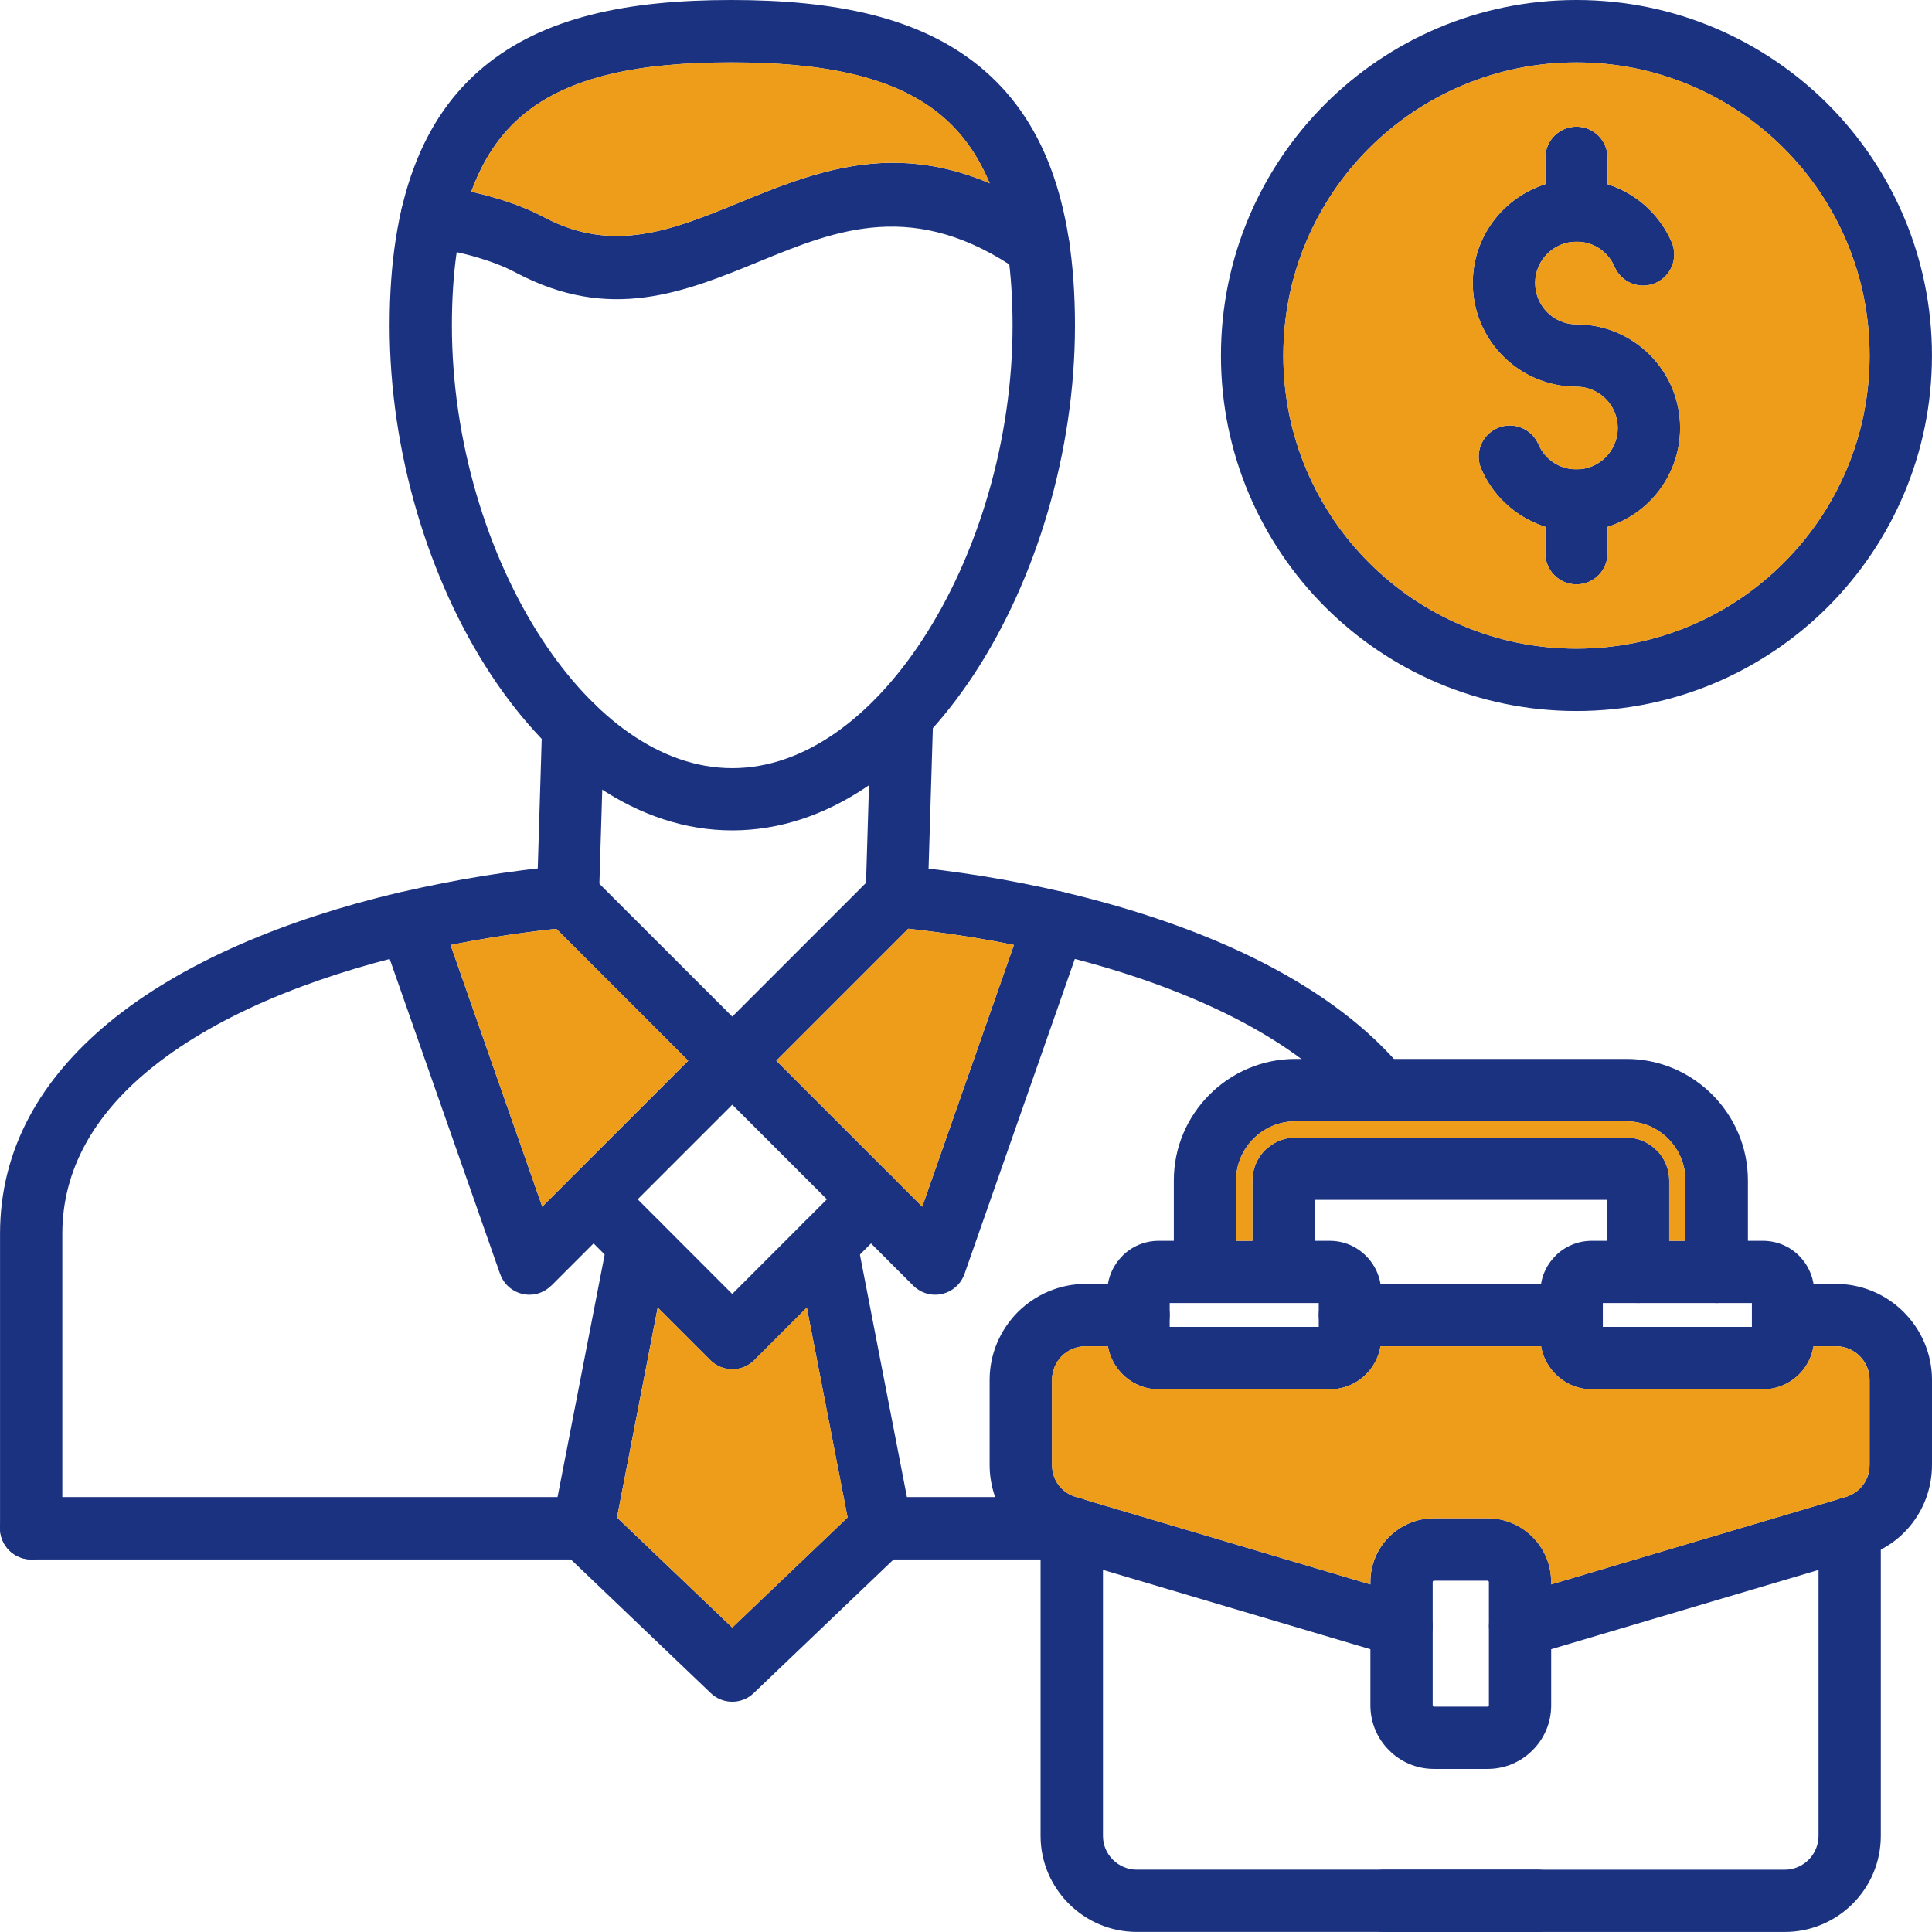 <?xml version="1.0" encoding="UTF-8"?>
<svg id="Layer_2" data-name="Layer 2" xmlns="http://www.w3.org/2000/svg" viewBox="0 0 496.01 496">
  <defs>
    <style>
      .cls-1 {
        fill: #1b3281;
      }

      .cls-2 {
        fill: #ed9d19;
        fill-rule: evenodd;
      }
    </style>
  </defs>
  <g id="Layer_1-2" data-name="Layer 1">
    <path class="cls-1" d="M15.99,392.34c0,4.42-3.57,8.02-7.99,8.02s-7.99-3.6-7.99-8.02v-75.6c0-21.97,10.66-39.85,27.72-54.03,18.96-15.73,45.92-26.76,74.55-33.53,4.31-.99,8.62,1.67,9.61,5.98.99,4.28-1.67,8.59-5.98,9.58-26.48,6.26-51.11,16.21-67.97,30.22-13.49,11.2-21.94,25.09-21.94,41.78v75.6ZM269.04,244.49c-4.31-.96-6.97-5.24-6.01-9.55.99-4.31,5.27-6.97,9.58-6.01,18.68,4.37,36.68,10.49,52.21,18.51,14.34,7.43,26.65,16.5,35.6,27.38,2.81,3.4,2.3,8.42-1.11,11.23-3.4,2.78-8.42,2.3-11.2-1.11-7.48-9.07-18.09-16.84-30.61-23.33-14.29-7.37-31.01-13.07-48.47-17.12h0Z"/>
    <path class="cls-1" d="M7.99,400.36c-4.42,0-7.99-3.6-7.99-8.02s3.57-7.99,7.99-7.99h141.73c4.42,0,7.99,3.57,7.99,7.99s-3.57,8.02-7.99,8.02H7.99ZM226.26,400.36c-4.39,0-7.99-3.6-7.99-8.02s3.6-7.99,7.99-7.99h48.93c4.39,0,7.99,3.57,7.99,7.99s-3.6,8.02-7.99,8.02h-48.93Z"/>
    <path class="cls-1" d="M267.16,392.34c0-4.42,3.6-7.99,8.02-7.99s7.99,3.57,7.99,7.99v79c0,2.38.96,4.54,2.55,6.12,1.56,1.56,3.74,2.55,6.12,2.55h102.9c4.42,0,7.99,3.57,7.99,7.99s-3.57,7.99-7.99,7.99h-102.9c-6.8,0-12.98-2.78-17.43-7.23-4.48-4.48-7.26-10.63-7.26-17.43v-79Z"/>
    <path class="cls-1" d="M362.07,409.8c4.22,1.25,6.66,5.67,5.41,9.92-1.25,4.22-5.67,6.63-9.92,5.39l-85.8-25.45c-5.33-1.56-9.72-4.71-12.81-8.84-3.12-4.17-4.88-9.27-4.88-14.8v-21.74c0-6.77,2.78-12.95,7.23-17.43,4.48-4.45,10.66-7.23,17.43-7.23h13.58c4.42,0,7.99,3.57,7.99,7.99s-3.57,8.02-7.99,8.02h-13.58c-2.38,0-4.54.96-6.12,2.52-1.56,1.59-2.52,3.74-2.52,6.12v21.74c0,1.98.6,3.8,1.67,5.22,1.08,1.45,2.61,2.55,4.51,3.12l85.8,25.46ZM346.56,345.63c-4.42,0-7.99-3.6-7.99-8.02s3.57-7.99,7.99-7.99h56.92c4.42,0,8.02,3.57,8.02,7.99s-3.6,8.02-8.02,8.02h-56.92ZM457.77,345.63c-4.42,0-7.99-3.6-7.99-8.02s3.57-7.99,7.99-7.99h13.55c6.8,0,12.98,2.78,17.43,7.23,4.48,4.48,7.26,10.66,7.26,17.43v21.74c0,5.53-1.76,10.63-4.88,14.8-3.09,4.14-7.48,7.28-12.81,8.84l-85.83,25.45c-4.22,1.25-8.65-1.16-9.89-5.39-1.25-4.25,1.19-8.67,5.41-9.92l85.8-25.46c1.87-.57,3.43-1.67,4.51-3.12,1.08-1.42,1.67-3.23,1.67-5.22v-21.74c0-2.38-.96-4.54-2.55-6.12s-3.74-2.52-6.12-2.52h-13.55Z"/>
    <path class="cls-1" d="M337.52,325.05c0,4.42-3.57,7.99-7.99,7.99s-7.99-3.57-7.99-7.99v-22c0-3,1.25-5.78,3.23-7.77.28-.26.57-.51.88-.74,1.9-1.56,4.31-2.49,6.89-2.49h85.01c2.98,0,5.75,1.25,7.74,3.26l.03-.03c1.98,1.98,3.23,4.76,3.23,7.77v23.5c0,4.42-3.57,7.99-7.99,7.99s-7.99-3.57-7.99-7.99v-18.51h-75.03v17.01ZM448.72,326.55c0,4.42-3.6,7.99-7.99,7.99s-8.02-3.57-8.02-7.99v-23.5c0-4.17-1.7-7.97-4.45-10.72-2.75-2.75-6.55-4.45-10.71-4.45h-85.01c-4.17,0-7.97,1.7-10.72,4.45-2.75,2.75-4.48,6.55-4.48,10.72v22c0,4.42-3.57,7.99-7.99,7.99s-7.99-3.57-7.99-7.99v-22c0-8.59,3.51-16.38,9.16-22.03,5.64-5.64,13.44-9.16,22.03-9.16h85.01c8.59,0,16.38,3.51,22.03,9.16,5.64,5.64,9.16,13.44,9.16,22.03v23.5Z"/>
    <path class="cls-1" d="M368.16,389.79h13.75c4.51,0,8.59,1.84,11.54,4.79,2.98,2.98,4.79,7.06,4.79,11.57v31.66c0,4.51-1.81,8.59-4.79,11.54-2.95,2.98-7.03,4.79-11.54,4.79h-13.75c-4.51,0-8.59-1.81-11.54-4.79-2.98-2.95-4.79-7.03-4.79-11.54v-31.66c0-4.51,1.81-8.59,4.79-11.57,2.95-2.95,7.03-4.79,11.54-4.79h0ZM381.91,405.81h-13.75c-.09,0-.17.03-.23.11-.09.06-.11.14-.11.23v31.66c0,.09.03.17.11.23.06.09.14.11.23.11h13.75c.09,0,.17-.03.23-.11.06-.06.11-.14.11-.23v-31.66c0-.09-.06-.17-.11-.23-.06-.08-.14-.11-.23-.11h0Z"/>
    <path class="cls-1" d="M297.47,318.56h43.94c3.63,0,6.89,1.47,9.27,3.85l.03.03c2.38,2.38,3.88,5.67,3.88,9.27v11.82c0,3.63-1.5,6.92-3.88,9.3-2.38,2.38-5.67,3.85-9.3,3.85h-43.94c-3.6,0-6.89-1.47-9.27-3.85l-.06-.06c-2.38-2.41-3.86-5.67-3.86-9.24v-11.82c0-3.6,1.5-6.89,3.88-9.27v-.03h0c2.38-2.38,5.67-3.85,9.3-3.85h0ZM338.57,334.54h-38.27v6.12h38.27v-6.12Z"/>
    <path class="cls-1" d="M408.64,318.56h43.97c3.63,0,6.92,1.47,9.3,3.85.23.23.43.45.62.68,2.01,2.32,3.23,5.33,3.23,8.62v11.82c0,3.63-1.47,6.92-3.86,9.3-2.38,2.38-5.67,3.85-9.3,3.85h-43.97c-3.57,0-6.86-1.47-9.24-3.85l-.06-.06c-2.38-2.41-3.86-5.67-3.86-9.24v-11.82c0-3.6,1.47-6.89,3.86-9.27l.03-.03h-.03c2.38-2.38,5.7-3.85,9.3-3.85h0ZM449.77,334.54h-38.27v6.12h38.27v-6.12Z"/>
    <path class="cls-1" d="M466.89,392.34c0-4.42,3.57-7.99,7.99-7.99s7.99,3.57,7.99,7.99v79c0,6.8-2.75,12.95-7.23,17.43-4.45,4.45-10.63,7.23-17.43,7.23h-102.9c-4.42,0-8.02-3.57-8.02-7.99s3.6-7.99,8.02-7.99h102.9c2.38,0,4.56-.99,6.12-2.55s2.55-3.74,2.55-6.12v-79Z"/>
    <path class="cls-1" d="M146.75,313.59c-3.15-3.15-3.15-8.19,0-11.34,3.12-3.12,8.16-3.12,11.31,0l29.93,29.96,29.96-29.96c3.12-3.12,8.19-3.12,11.31,0,3.12,3.15,3.12,8.19,0,11.34l-35.6,35.6c-3.12,3.12-8.19,3.12-11.31,0l-35.6-35.6Z"/>
    <path class="cls-1" d="M156.05,317.93c.82-4.34,5.02-7.17,9.35-6.35,4.31.82,7.17,5.02,6.32,9.33l-14.14,72.93c-.85,4.34-5.02,7.17-9.35,6.35-4.34-.82-7.17-5.02-6.35-9.35l14.17-72.91ZM234.11,390.84c.82,4.34-2.01,8.53-6.35,9.35-4.31.82-8.5-2.01-9.33-6.35l-14.17-72.93c-.82-4.31,2.01-8.5,6.35-9.33,4.34-.82,8.5,2.01,9.35,6.35l14.14,72.91Z"/>
    <path class="cls-1" d="M109.76,63.41c-4.37-.62-7.43-4.65-6.8-9.01.6-4.37,4.62-7.4,8.99-6.8,5.13.71,10.26,1.76,15.17,3.2,4.51,1.3,8.82,2.98,12.73,5.05,17.66,9.38,33.22,3,49.29-3.57,23.44-9.61,47.82-19.62,82.06,4.48,3.6,2.55,4.48,7.51,1.93,11.14-2.52,3.6-7.51,4.48-11.11,1.93-27.13-19.08-47.37-10.77-66.81-2.81-19.62,8.05-38.58,15.82-62.82,2.95-2.95-1.56-6.26-2.83-9.78-3.86-4.08-1.22-8.45-2.07-12.84-2.69h0Z"/>
    <path class="cls-1" d="M153.78,230.34c-.11,4.39-3.8,7.88-8.19,7.77-4.39-.14-7.88-3.8-7.74-8.19l1.33-43.62c.11-4.39,3.8-7.85,8.19-7.74,4.39.11,7.85,3.8,7.74,8.19l-1.33,43.6Z"/>
    <path class="cls-1" d="M238.17,230.34c-.11,4.39-3.8,7.88-8.19,7.77-4.39-.14-7.88-3.8-7.74-8.19l1.33-43.62c.11-4.39,3.77-7.85,8.19-7.74,4.39.11,7.85,3.8,7.74,8.19l-1.33,43.6Z"/>
    <path class="cls-1" d="M220.76,386.56c3.2-3.03,8.25-2.89,11.28.28,3.06,3.2,2.92,8.25-.28,11.28l-38.27,36.57c-3.09,2.95-7.94,2.92-11,0l-38.27-36.57c-3.2-3.03-3.32-8.08-.28-11.28,3.03-3.17,8.08-3.32,11.28-.28l32.77,31.29,32.77-31.29Z"/>
    <path class="cls-1" d="M404.73,0c25.2,0,48.02,10.23,64.54,26.73,16.5,16.53,26.73,39.34,26.73,64.54s-10.23,48.02-26.73,64.54c-16.53,16.5-39.34,26.73-64.54,26.73s-48.02-10.23-64.54-26.73c-16.5-16.53-26.73-39.34-26.73-64.54s10.23-48.02,26.73-64.54C356.71,10.23,379.53,0,404.73,0h0ZM457.96,38.04c-13.63-13.61-32.46-22.02-53.23-22.02s-39.6,8.42-53.23,22.02c-13.61,13.63-22.03,32.46-22.03,53.23s8.42,39.6,22.03,53.21,32.46,22.05,53.23,22.05,39.6-8.42,53.23-22.05c13.61-13.61,22.03-32.43,22.03-53.21s-8.42-39.6-22.03-53.23h0Z"/>
    <path class="cls-1" d="M429.19,62.19c1.73,4.08-.17,8.76-4.22,10.49-4.05,1.73-8.76-.17-10.46-4.22-.85-1.93-2.21-3.57-3.91-4.68-1.67-1.11-3.66-1.73-5.87-1.73-2.92,0-5.58,1.19-7.51,3.12-1.9,1.9-3.09,4.56-3.09,7.48s1.19,5.58,3.09,7.51c1.93,1.93,4.59,3.12,7.51,3.12,7.34,0,14,2.98,18.82,7.8,4.82,4.82,7.8,11.45,7.8,18.79s-2.98,14-7.8,18.82c-4.82,4.82-11.48,7.8-18.82,7.8-5.36,0-10.37-1.62-14.6-4.39-4.34-2.86-7.8-6.94-9.86-11.76-1.73-4.05.17-8.73,4.22-10.46,4.05-1.73,8.76.17,10.49,4.22.82,1.93,2.18,3.54,3.91,4.68,1.64,1.08,3.66,1.73,5.84,1.73,2.92,0,5.58-1.19,7.51-3.12,1.9-1.93,3.09-4.56,3.09-7.51s-1.19-5.58-3.09-7.48c-1.93-1.93-4.59-3.12-7.51-3.12-7.34,0-14-2.98-18.82-7.8-4.82-4.82-7.8-11.45-7.8-18.82s2.98-14,7.8-18.79c4.82-4.82,11.48-7.8,18.82-7.8,5.36,0,10.37,1.62,14.6,4.39,4.34,2.86,7.8,6.94,9.86,11.74h0Z"/>
    <path class="cls-1" d="M412.72,54.06c0,4.42-3.57,7.99-7.99,7.99s-7.99-3.57-7.99-7.99v-13.55c0-4.42,3.57-7.99,7.99-7.99s7.99,3.57,7.99,7.99v13.55Z"/>
    <path class="cls-1" d="M412.72,142.04c0,4.42-3.57,7.99-7.99,7.99s-7.99-3.57-7.99-7.99v-13.55c0-4.42,3.57-7.99,7.99-7.99s7.99,3.57,7.99,7.99v13.55Z"/>
    <path class="cls-1" d="M182.35,266.65l42.18-42.18c1.93-1.93,4.59-2.66,7.09-2.21,6.86.68,13.69,1.56,20.47,2.64,7,1.13,13.83,2.49,20.52,4.03,4.28.99,6.97,5.27,5.98,9.58-.09.4-.2.79-.37,1.19l-30.59,87.33c-1.45,4.17-6.01,6.38-10.15,4.93-1.19-.43-2.21-1.08-3.03-1.9h0l-52.1-52.1c-3.15-3.12-3.15-8.16,0-11.31h0ZM233.18,238.45l-33.87,33.87,37.47,37.47,23.53-67.18c-3.6-.74-7.17-1.39-10.71-1.96-5.47-.88-10.94-1.62-16.41-2.21h0Z"/>
    <path class="cls-1" d="M176.68,272.32l-33.87-33.87c-5.47.6-10.94,1.33-16.41,2.21-3.54.57-7.11,1.22-10.72,1.96l23.53,67.18,37.47-37.47ZM151.45,224.47l42.21,42.18c3.12,3.15,3.12,8.19,0,11.31l-52.1,52.1h-.03c-.82.82-1.84,1.47-3,1.9-4.17,1.45-8.7-.77-10.15-4.93l-30.61-87.33c-.14-.4-.28-.79-.37-1.19-.99-4.31,1.7-8.59,6.01-9.58,6.66-1.53,13.52-2.89,20.49-4.03,6.77-1.08,13.63-1.96,20.49-2.64,2.49-.45,5.13.28,7.06,2.21h0Z"/>
    <path class="cls-1" d="M275.98,83.59c0,32.43-9.98,65.28-25.97,89.6-15.82,24.01-37.62,40-62.02,40s-46.18-16.02-61.97-40.02c-16.02-24.35-25.99-57.23-25.99-89.57s8.5-53.43,24.09-66.39C139.52,4.39,161.09,0,187.71,0s48.25,4.34,63.81,17.09c15.76,12.93,24.46,33.79,24.46,66.5h0ZM236.69,164.44c14.34-21.8,23.27-51.42,23.27-80.84,0-27.44-6.6-44.36-18.6-54.2-12.16-10.01-30.59-13.38-53.66-13.38s-41.36,3.43-53.4,13.44c-11.82,9.84-18.28,26.79-18.28,54.14,0,29.34,8.96,58.99,23.33,80.84,12.93,19.64,30.1,32.77,48.64,32.77s35.77-13.1,48.7-32.77h0Z"/>
    <path class="cls-2" d="M452.61,356.68h-43.97c-3.57,0-6.86-1.47-9.24-3.85l-.06-.06c-1.9-1.93-3.23-4.39-3.69-7.14h-41.24c-.45,2.78-1.79,5.27-3.71,7.2-2.38,2.38-5.67,3.85-9.3,3.85h-43.94c-3.6,0-6.89-1.47-9.27-3.85l-.06-.06c-1.9-1.93-3.23-4.39-3.69-7.14h-5.73c-2.38,0-4.54.96-6.12,2.52-1.56,1.59-2.52,3.74-2.52,6.12v21.74c0,1.98.6,3.8,1.67,5.22,1.08,1.45,2.61,2.55,4.51,3.12l.62.17c.37.09.77.2,1.13.34l73.81,21.91v-.62c0-4.51,1.81-8.59,4.79-11.57,2.95-2.95,7.03-4.79,11.54-4.79h13.75c4.51,0,8.59,1.84,11.54,4.79,2.98,2.98,4.79,7.06,4.79,11.57v.62l73.81-21.91c.37-.14.74-.25,1.13-.34l.62-.17c1.87-.57,3.43-1.67,4.51-3.12,1.08-1.42,1.67-3.23,1.67-5.22v-21.74c0-2.38-.96-4.54-2.55-6.12s-3.74-2.52-6.12-2.52h-5.73c-.43,2.78-1.76,5.27-3.68,7.2-2.38,2.38-5.67,3.85-9.3,3.85h0Z"/>
    <path class="cls-2" d="M332.53,292.05h85.01c2.98,0,5.75,1.25,7.74,3.26l.03-.03c1.98,1.98,3.23,4.76,3.23,7.77v15.51h4.17v-15.51c0-4.17-1.7-7.97-4.45-10.72-2.75-2.75-6.55-4.45-10.71-4.45h-85.01c-4.17,0-7.97,1.7-10.72,4.45-2.75,2.75-4.48,6.55-4.48,10.72v15.51h4.2v-15.51c0-3,1.25-5.78,3.23-7.77.28-.26.57-.51.88-.74,1.9-1.56,4.31-2.49,6.89-2.49h0Z"/>
    <path class="cls-2" d="M217.62,389.59l-10.49-53.89-13.46,13.49c-3.12,3.12-8.19,3.12-11.31,0l-13.49-13.49-10.46,53.89,29.59,28.26,29.62-28.26Z"/>
    <path class="cls-2" d="M229.29,302.31l7.48,7.48,23.53-67.18c-3.6-.74-7.17-1.39-10.71-1.96-5.47-.88-10.94-1.62-16.41-2.21l-33.87,33.87,29.93,29.91s0,.03.03.03c0,.03.03.03.03.06h0Z"/>
    <path class="cls-2" d="M146.78,302.23l29.91-29.91-33.87-33.87c-5.47.6-10.94,1.33-16.41,2.21-3.54.57-7.11,1.22-10.72,1.96l23.53,67.18,7.48-7.48s.03-.03.06-.06l.03-.03h0Z"/>
    <path class="cls-2" d="M139.83,55.84c17.66,9.38,33.22,3,49.29-3.57,19.33-7.94,39.32-16.13,64.97-5.22-3.12-7.48-7.37-13.29-12.73-17.66-12.16-10.01-30.59-13.38-53.66-13.38s-41.36,3.43-53.4,13.44c-5.73,4.79-10.2,11.25-13.29,19.76,2.04.45,4.08.99,6.09,1.59,4.51,1.3,8.82,2.98,12.73,5.05h0Z"/>
    <path class="cls-2" d="M351.5,38.04c-13.61,13.63-22.03,32.46-22.03,53.23s8.42,39.6,22.03,53.21,32.46,22.05,53.23,22.05,39.6-8.42,53.23-22.05c13.61-13.61,22.03-32.43,22.03-53.21s-8.42-39.6-22.03-53.23c-13.63-13.61-32.46-22.02-53.23-22.02s-39.6,8.42-53.23,22.02h0ZM380.27,120.33c-1.73-4.05.17-8.73,4.22-10.46,4.05-1.73,8.76.17,10.49,4.22.82,1.93,2.18,3.54,3.91,4.68,1.64,1.08,3.66,1.73,5.84,1.73,2.92,0,5.58-1.19,7.51-3.12,1.9-1.93,3.09-4.56,3.09-7.51s-1.19-5.58-3.09-7.48c-1.93-1.93-4.59-3.12-7.51-3.12-7.34,0-14-2.98-18.82-7.8-4.82-4.82-7.8-11.45-7.8-18.82s2.98-14,7.8-18.79c3-3,6.69-5.27,10.83-6.58v-6.77c0-4.42,3.57-7.99,7.99-7.99s7.99,3.57,7.99,7.99v6.77c2.35.77,4.59,1.84,6.6,3.17,4.34,2.86,7.8,6.94,9.86,11.74,1.73,4.08-.17,8.76-4.22,10.49-4.05,1.73-8.76-.17-10.46-4.22-.85-1.93-2.21-3.57-3.91-4.68-1.67-1.11-3.66-1.73-5.87-1.73-2.92,0-5.58,1.19-7.51,3.12-1.9,1.9-3.09,4.56-3.09,7.48s1.19,5.58,3.09,7.51c1.93,1.93,4.59,3.12,7.51,3.12,7.34,0,14,2.98,18.82,7.8,4.82,4.82,7.8,11.45,7.8,18.79s-2.98,14-7.8,18.82c-3,3-6.69,5.27-10.83,6.58v6.77c0,4.42-3.57,7.99-7.99,7.99s-7.99-3.57-7.99-7.99v-6.8c-2.35-.74-4.56-1.81-6.6-3.15-4.34-2.86-7.8-6.94-9.86-11.76h0Z"/>
  </g>
</svg>